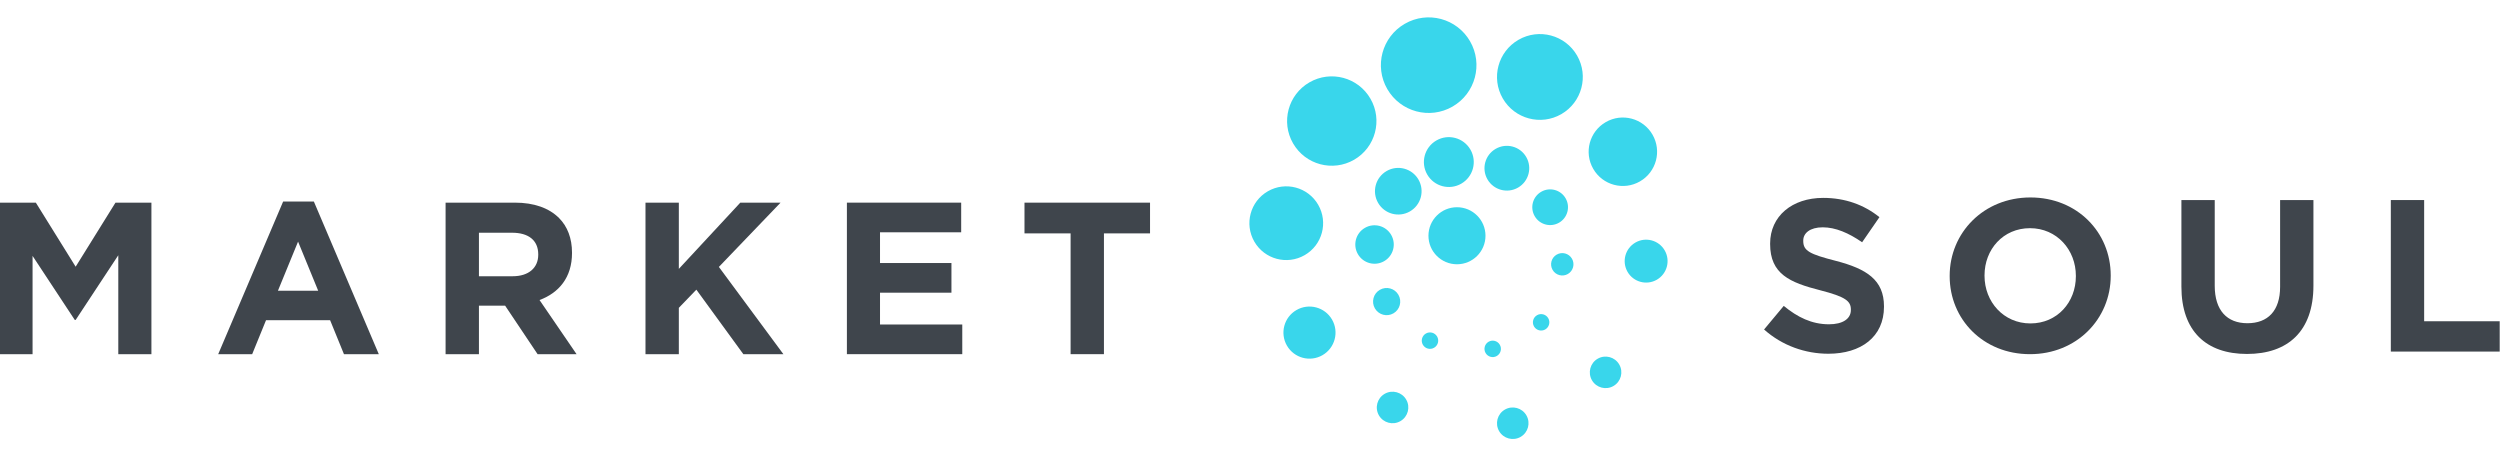 <?xml version="1.0" encoding="UTF-8" standalone="no"?>
<!DOCTYPE svg PUBLIC "-//W3C//DTD SVG 1.1//EN" "http://www.w3.org/Graphics/SVG/1.1/DTD/svg11.dtd">
<svg width="100%" height="100%" viewBox="0 0 400 72" version="1.1" xmlns="http://www.w3.org/2000/svg" xmlns:xlink="http://www.w3.org/1999/xlink" xml:space="preserve" xmlns:serif="http://www.serif.com/" style="fill-rule:evenodd;clip-rule:evenodd;stroke-linejoin:round;stroke-miterlimit:2;">
    <g id="LOGO" transform="matrix(1.411,0,0,1.411,-221.139,-203.289)">
        <g transform="matrix(1,0,0,1,156.713,184.235)">
            <path d="M0,-17.182L4.075,-17.182L8.59,-9.917L13.107,-17.182L17.182,-17.182L17.182,0L13.426,0L13.426,-11.218L8.59,-3.88L8.492,-3.88L3.705,-11.144L3.705,0L0,0L0,-17.182Z" style="fill:rgb(63,69,76);fill-rule:nonzero;"/>
        </g>
        <g transform="matrix(1,0,0,1,192.806,174.122)">
            <path d="M0,2.92L-2.282,-2.65L-4.565,2.92L0,2.92ZM-3.975,-7.193L-0.49,-7.193L6.873,10.113L2.922,10.113L1.351,6.26L-5.914,6.26L-7.485,10.113L-11.338,10.113L-3.975,-7.193Z" style="fill:rgb(63,69,76);fill-rule:nonzero;"/>
        </g>
        <g transform="matrix(1,0,0,1,214.863,175.889)">
            <path d="M0,-0.49C1.841,-0.49 2.896,-1.473 2.896,-2.92L2.896,-2.97C2.896,-4.589 1.767,-5.424 -0.074,-5.424L-3.829,-5.424L-3.829,-0.49L0,-0.49ZM-7.611,-8.836L0.244,-8.836C2.428,-8.836 4.123,-8.222 5.252,-7.093C6.21,-6.136 6.725,-4.787 6.725,-3.166L6.725,-3.118C6.725,-0.344 5.226,1.399 3.042,2.208L7.241,8.346L2.822,8.346L-0.859,2.848L-3.829,2.848L-3.829,8.346L-7.611,8.346L-7.611,-8.836Z" style="fill:rgb(63,69,76);fill-rule:nonzero;"/>
        </g>
        <g transform="matrix(1,0,0,1,229.92,184.235)">
            <path d="M0,-17.182L3.781,-17.182L3.781,-9.671L10.752,-17.182L15.317,-17.182L8.322,-9.893L15.637,0L11.096,0L5.768,-7.315L3.781,-5.253L3.781,0L0,0L0,-17.182Z" style="fill:rgb(63,69,76);fill-rule:nonzero;"/>
        </g>
        <g transform="matrix(1,0,0,1,252.759,184.235)">
            <path d="M0,-17.182L12.959,-17.182L12.959,-13.82L3.755,-13.82L3.755,-10.335L11.855,-10.335L11.855,-6.971L3.755,-6.971L3.755,-3.364L13.083,-3.364L13.083,0L0,0L0,-17.182Z" style="fill:rgb(63,69,76);fill-rule:nonzero;"/>
        </g>
        <g transform="matrix(1,0,0,1,278.125,180.75)">
            <path d="M0,-10.211L-5.228,-10.211L-5.228,-13.696L9.008,-13.696L9.008,-10.211L3.781,-10.211L3.781,3.485L0,3.485L0,-10.211Z" style="fill:rgb(63,69,76);fill-rule:nonzero;"/>
        </g>
        <g transform="matrix(1,0,0,1,356.761,169.264)">
            <path d="M0,12.173L2.232,9.497C3.779,10.774 5.4,11.583 7.363,11.583C8.91,11.583 9.843,10.97 9.843,9.965L9.843,9.915C9.843,8.957 9.253,8.468 6.381,7.73C2.92,6.847 0.687,5.89 0.687,2.478L0.687,2.428C0.687,-0.688 3.19,-2.75 6.701,-2.75C9.203,-2.75 11.34,-1.965 13.083,-0.566L11.118,2.282C9.597,1.227 8.1,0.587 6.651,0.587C5.204,0.587 4.443,1.251 4.443,2.084L4.443,2.134C4.443,3.263 5.178,3.631 8.148,4.393C11.634,5.3 13.598,6.553 13.598,9.547L13.598,9.597C13.598,13.008 10.996,14.923 7.289,14.923C4.689,14.923 2.063,14.014 0,12.173" style="fill:rgb(63,69,76);fill-rule:nonzero;"/>
        </g>
        <g transform="matrix(1,0,0,1,392.118,175.301)">
            <path d="M0,0.098L0,0.048C0,-2.896 -2.16,-5.352 -5.204,-5.352C-8.248,-5.352 -10.359,-2.946 -10.359,0L-10.359,0.048C-10.359,2.994 -8.198,5.448 -5.154,5.448C-2.112,5.448 0,3.044 0,0.098M-14.31,0.098L-14.31,0.048C-14.31,-4.836 -10.456,-8.836 -5.154,-8.836C0.146,-8.836 3.951,-4.884 3.951,0L3.951,0.048C3.951,4.933 0.098,8.934 -5.204,8.934C-10.506,8.934 -14.31,4.982 -14.31,0.098" style="fill:rgb(63,69,76);fill-rule:nonzero;"/>
        </g>
        <g transform="matrix(1,0,0,1,404.085,174.394)">
            <path d="M0,2.183L0,-7.634L3.779,-7.634L3.779,2.085C3.779,4.883 5.178,6.332 7.487,6.332C9.793,6.332 11.192,4.933 11.192,2.209L11.192,-7.634L14.971,-7.634L14.971,2.061C14.971,7.265 12.051,9.817 7.437,9.817C2.822,9.817 0,7.239 0,2.183" style="fill:rgb(63,69,76);fill-rule:nonzero;"/>
        </g>
        <g transform="matrix(1,0,0,1,427.832,183.941)">
            <path d="M0,-17.182L3.779,-17.182L3.779,-3.438L12.345,-3.438L12.345,0L0,0L0,-17.182Z" style="fill:rgb(63,69,76);fill-rule:nonzero;"/>
        </g>
        <g transform="matrix(0.866,-0.5,-0.5,-0.866,334.257,168.585)">
            <path d="M-1.013,-0.271C-2.131,-0.271 -3.038,0.635 -3.037,1.754C-3.037,2.872 -2.13,3.778 -1.013,3.777C0.106,3.778 1.012,2.871 1.012,1.753C1.012,0.635 0.105,-0.271 -1.013,-0.271" style="fill:rgb(57,214,235);fill-rule:nonzero;"/>
        </g>
        <g transform="matrix(0.866,-0.5,-0.5,-0.866,334.978,174.679)">
            <path d="M-0.634,-0.17C-1.336,-0.17 -1.903,0.399 -1.903,1.099C-1.903,1.799 -1.335,2.369 -0.634,2.368C0.067,2.369 0.635,1.799 0.635,1.099C0.635,0.399 0.067,-0.169 -0.634,-0.17" style="fill:rgb(57,214,235);fill-rule:nonzero;"/>
        </g>
        <g transform="matrix(0.866,-0.5,-0.5,-0.866,319.685,183.168)">
            <path d="M-0.466,-0.125C-0.98,-0.126 -1.398,0.292 -1.398,0.807C-1.397,1.322 -0.981,1.739 -0.466,1.74C0.049,1.74 0.467,1.323 0.467,0.808C0.467,0.293 0.049,-0.125 -0.466,-0.125" style="fill:rgb(57,214,235);fill-rule:nonzero;"/>
        </g>
        <g transform="matrix(0.866,-0.5,-0.5,-0.866,326.796,184.101)">
            <path d="M-0.466,-0.125C-0.98,-0.126 -1.398,0.292 -1.398,0.807C-1.397,1.322 -0.981,1.739 -0.466,1.74C0.049,1.74 0.467,1.323 0.467,0.808C0.467,0.293 0.049,-0.125 -0.466,-0.125" style="fill:rgb(57,214,235);fill-rule:nonzero;"/>
        </g>
        <g transform="matrix(0.866,-0.5,-0.5,-0.866,332.288,181.091)">
            <path d="M-0.466,-0.125C-0.98,-0.125 -1.398,0.293 -1.398,0.807C-1.398,1.322 -0.981,1.74 -0.466,1.74C0.049,1.74 0.467,1.323 0.467,0.808C0.467,0.293 0.049,-0.124 -0.466,-0.125" style="fill:rgb(57,214,235);fill-rule:nonzero;"/>
        </g>
        <g transform="matrix(0.866,-0.5,-0.5,-0.866,315.298,179.043)">
            <path d="M-0.77,-0.206C-1.622,-0.207 -2.311,0.483 -2.311,1.334C-2.311,2.185 -1.621,2.876 -0.77,2.875C0.081,2.876 0.771,2.185 0.77,1.335C0.77,0.484 0.081,-0.206 -0.77,-0.206" style="fill:rgb(57,214,235);fill-rule:nonzero;"/>
        </g>
        <g transform="matrix(0.866,-0.5,-0.5,-0.866,314.479,172.891)">
            <path d="M-1.091,-0.292C-2.295,-0.292 -3.271,0.684 -3.271,1.888C-3.271,3.093 -2.295,4.069 -1.091,4.069C0.114,4.069 1.09,3.093 1.09,1.888C1.09,0.684 0.114,-0.292 -1.091,-0.292" style="fill:rgb(57,214,235);fill-rule:nonzero;"/>
        </g>
        <g transform="matrix(0.866,-0.5,-0.5,-0.866,317.572,167.079)">
            <path d="M-1.322,-0.354C-2.782,-0.354 -3.965,0.829 -3.965,2.29C-3.965,3.749 -2.782,4.933 -1.322,4.933C0.139,4.933 1.322,3.748 1.321,2.289C1.321,0.83 0.138,-0.354 -1.322,-0.354" style="fill:rgb(57,214,235);fill-rule:nonzero;"/>
        </g>
        <g transform="matrix(0.866,-0.5,-0.5,-0.866,323.463,163.865)">
            <path d="M-1.414,-0.379C-2.975,-0.379 -4.24,0.887 -4.241,2.448C-4.241,4.01 -2.975,5.275 -1.414,5.275C0.148,5.276 1.413,4.01 1.414,2.448C1.413,0.887 0.148,-0.379 -1.414,-0.379" style="fill:rgb(57,214,235);fill-rule:nonzero;"/>
        </g>
        <g transform="matrix(0.866,-0.5,-0.5,-0.866,329.793,164.418)">
            <path d="M-1.269,-0.34C-2.671,-0.339 -3.807,0.797 -3.807,2.199C-3.806,3.6 -2.67,4.736 -1.269,4.735C0.133,4.735 1.269,3.599 1.269,2.198C1.269,0.796 0.132,-0.339 -1.269,-0.34" style="fill:rgb(57,214,235);fill-rule:nonzero;"/>
        </g>
        <g transform="matrix(0.866,-0.5,-0.5,-0.866,344.111,163.222)">
            <path d="M-1.941,-0.52C-4.085,-0.52 -5.822,1.217 -5.821,3.36C-5.822,5.505 -4.084,7.241 -1.941,7.241C0.203,7.242 1.941,5.504 1.94,3.36C1.939,1.216 0.203,-0.52 -1.941,-0.52" style="fill:rgb(57,214,235);fill-rule:nonzero;"/>
        </g>
        <g transform="matrix(0.866,-0.5,-0.5,-0.866,345.493,174.902)">
            <path d="M-1.216,-0.326C-2.559,-0.326 -3.647,0.763 -3.648,2.106C-3.647,3.45 -2.559,4.538 -1.216,4.539C0.127,4.54 1.217,3.45 1.217,2.107C1.217,0.764 0.128,-0.325 -1.216,-0.326" style="fill:rgb(57,214,235);fill-rule:nonzero;"/>
        </g>
        <g transform="matrix(0.866,-0.5,-0.5,-0.866,316.18,191.174)">
            <path d="M-0.893,-0.239C-1.879,-0.24 -2.679,0.561 -2.679,1.547C-2.679,2.534 -1.88,3.335 -0.893,3.335C0.093,3.335 0.895,2.535 0.895,1.548C0.896,0.562 0.096,-0.239 -0.893,-0.239" style="fill:rgb(57,214,235);fill-rule:nonzero;"/>
        </g>
        <g transform="matrix(0.866,-0.5,-0.5,-0.866,329.81,192.961)">
            <path d="M-0.893,-0.239C-1.879,-0.24 -2.679,0.561 -2.679,1.547C-2.679,2.534 -1.88,3.335 -0.893,3.335C0.094,3.334 0.895,2.535 0.895,1.548C0.896,0.562 0.096,-0.239 -0.893,-0.239" style="fill:rgb(57,214,235);fill-rule:nonzero;"/>
        </g>
        <g transform="matrix(0.866,-0.5,-0.5,-0.866,340.336,187.192)">
            <path d="M-0.893,-0.239C-1.879,-0.24 -2.679,0.561 -2.679,1.547C-2.679,2.534 -1.88,3.335 -0.893,3.335C0.093,3.335 0.895,2.535 0.895,1.548C0.896,0.562 0.096,-0.239 -0.893,-0.239" style="fill:rgb(57,214,235);fill-rule:nonzero;"/>
        </g>
        <g transform="matrix(0.866,-0.5,-0.5,-0.866,307.771,183.267)">
            <path d="M-1.477,-0.396C-3.108,-0.396 -4.429,0.926 -4.429,2.558C-4.431,4.188 -3.108,5.512 -1.477,5.512C0.154,5.512 1.477,4.19 1.478,2.558C1.477,0.927 0.155,-0.395 -1.477,-0.396" style="fill:rgb(57,214,235);fill-rule:nonzero;"/>
        </g>
        <g transform="matrix(0.866,-0.5,-0.5,-0.866,306.201,171.474)">
            <path d="M-2.091,-0.56C-4.4,-0.559 -6.272,1.312 -6.271,3.619C-6.271,5.929 -4.399,7.801 -2.09,7.8C0.218,7.8 2.09,5.929 2.09,3.619C2.09,1.311 0.218,-0.561 -2.091,-0.56" style="fill:rgb(57,214,235);fill-rule:nonzero;"/>
        </g>
        <g transform="matrix(0.866,-0.5,-0.5,-0.866,312.129,160.334)">
            <path d="M-2.534,-0.679C-5.332,-0.678 -7.601,1.59 -7.6,4.388C-7.6,7.187 -5.332,9.455 -2.534,9.455C0.265,9.455 2.534,7.186 2.532,4.388C2.533,1.59 0.265,-0.679 -2.534,-0.679" style="fill:rgb(57,214,235);fill-rule:nonzero;"/>
        </g>
        <g transform="matrix(0.866,-0.5,-0.5,-0.866,323.422,154.174)">
            <path d="M-2.71,-0.726C-5.703,-0.726 -8.128,1.701 -8.128,4.693C-8.129,7.686 -5.702,10.113 -2.71,10.111C0.284,10.112 2.71,7.686 2.709,4.693C2.71,1.7 0.283,-0.726 -2.71,-0.726" style="fill:rgb(57,214,235);fill-rule:nonzero;"/>
        </g>
        <g transform="matrix(0.866,-0.5,-0.5,-0.866,335.555,155.234)">
            <path d="M-2.433,-0.652C-5.119,-0.65 -7.296,1.526 -7.297,4.214C-7.296,6.9 -5.119,9.077 -2.433,9.077C0.254,9.077 2.432,6.899 2.432,4.213C2.432,1.526 0.254,-0.651 -2.433,-0.652" style="fill:rgb(57,214,235);fill-rule:nonzero;"/>
        </g>
        <g transform="matrix(0,1,1,0,321.938,167.573)">
            <path d="M3.234,-3.234C5.02,-3.234 6.468,-1.786 6.468,0C6.468,1.786 5.02,3.234 3.234,3.234C1.448,3.234 0,1.786 0,0C0,-1.786 1.448,-3.234 3.234,-3.234" style="fill:rgb(57,214,235);fill-rule:nonzero;"/>
        </g>
    </g>
</svg>
